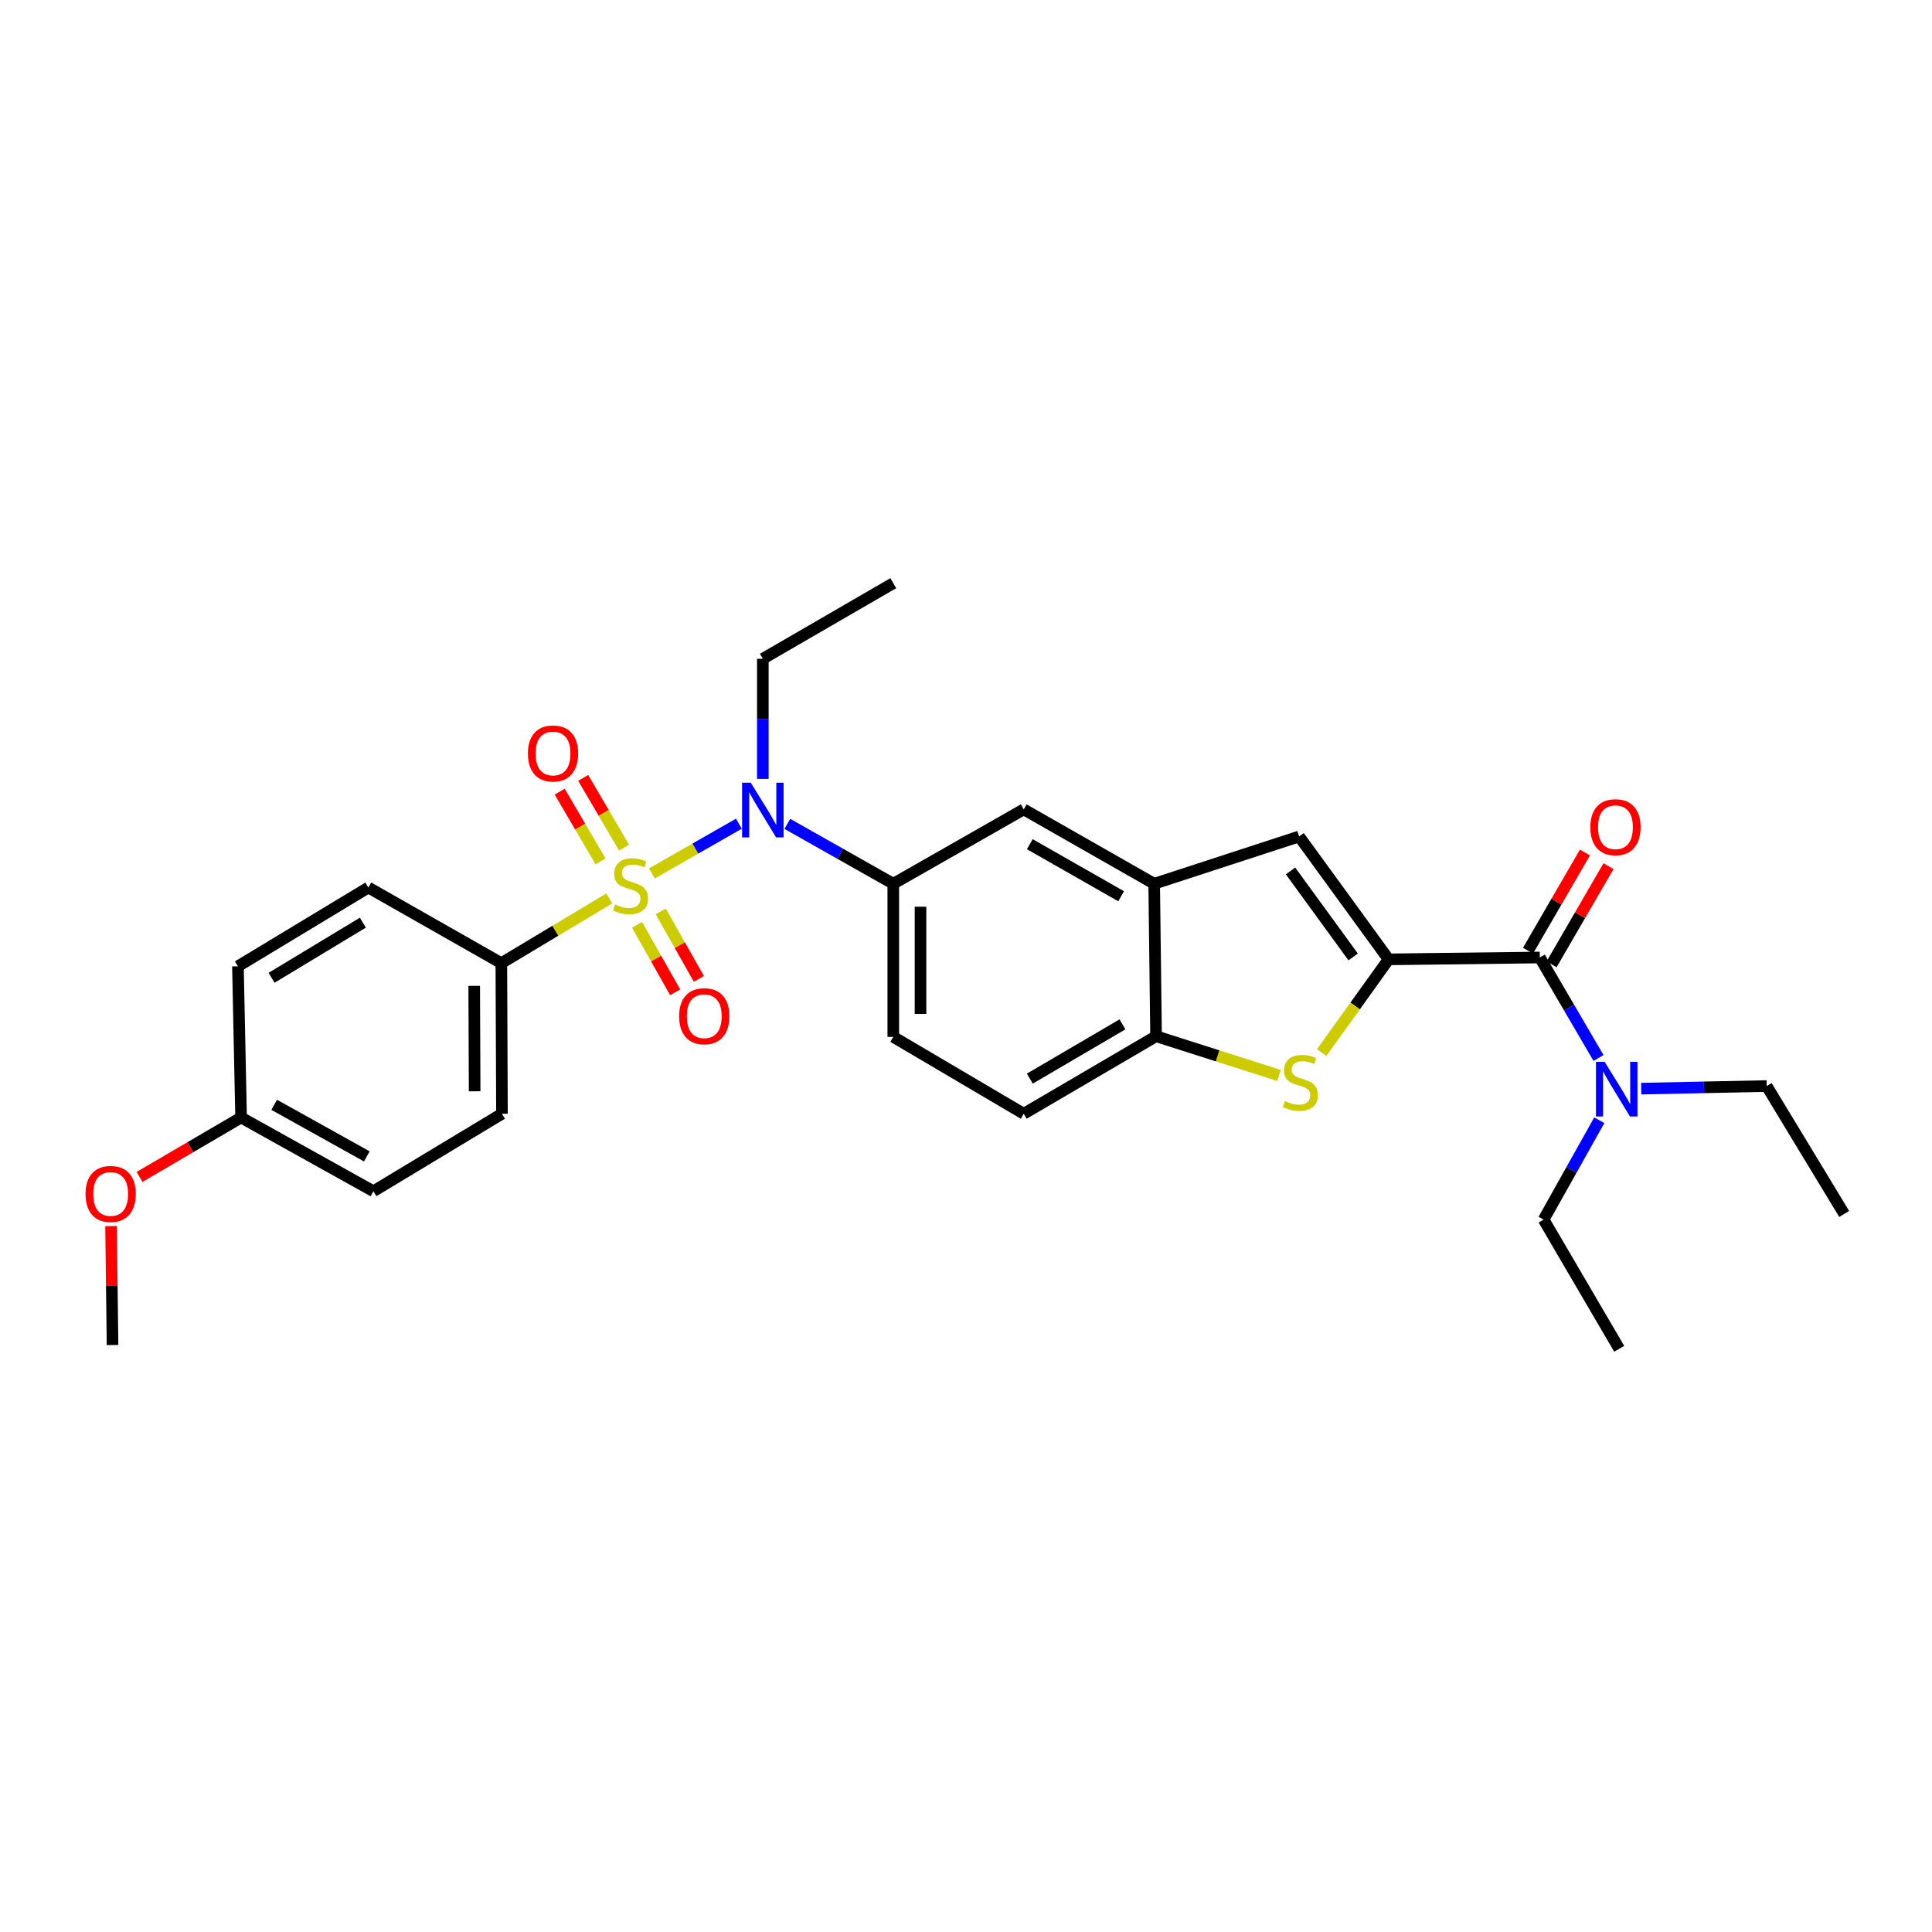 <?xml version='1.0' encoding='iso-8859-1'?>
<svg version='1.1' baseProfile='full'
              xmlns='http://www.w3.org/2000/svg'
                      xmlns:rdkit='http://www.rdkit.org/xml'
                      xmlns:xlink='http://www.w3.org/1999/xlink'
                  xml:space='preserve'
width='1000px' height='1000px' viewBox='0 0 1000 1000'>
<!-- END OF HEADER -->
<rect style='opacity:1.0;fill:#FFFFFF;stroke:none' width='1000' height='1000' x='0' y='0'> </rect>
<path class='bond-2' d='M 337.41,452.088 L 359.928,439.22' style='fill:none;fill-rule:evenodd;stroke:#CCCC00;stroke-width:6px;stroke-linecap:butt;stroke-linejoin:miter;stroke-opacity:1' />
<path class='bond-2' d='M 359.928,439.22 L 382.447,426.353' style='fill:none;fill-rule:evenodd;stroke:#0000FF;stroke-width:6px;stroke-linecap:butt;stroke-linejoin:miter;stroke-opacity:1' />
<path class='bond-8' d='M 315.328,465.022 L 287.412,481.775' style='fill:none;fill-rule:evenodd;stroke:#CCCC00;stroke-width:6px;stroke-linecap:butt;stroke-linejoin:miter;stroke-opacity:1' />
<path class='bond-8' d='M 287.412,481.775 L 259.495,498.528' style='fill:none;fill-rule:evenodd;stroke:#000000;stroke-width:6px;stroke-linecap:butt;stroke-linejoin:miter;stroke-opacity:1' />
<path class='bond-10' d='M 323.006,438.737 L 312.434,420.687' style='fill:none;fill-rule:evenodd;stroke:#CCCC00;stroke-width:6px;stroke-linecap:butt;stroke-linejoin:miter;stroke-opacity:1' />
<path class='bond-10' d='M 312.434,420.687 L 301.862,402.636' style='fill:none;fill-rule:evenodd;stroke:#FF0000;stroke-width:6px;stroke-linecap:butt;stroke-linejoin:miter;stroke-opacity:1' />
<path class='bond-10' d='M 310.845,445.86 L 300.273,427.809' style='fill:none;fill-rule:evenodd;stroke:#CCCC00;stroke-width:6px;stroke-linecap:butt;stroke-linejoin:miter;stroke-opacity:1' />
<path class='bond-10' d='M 300.273,427.809 L 289.701,409.758' style='fill:none;fill-rule:evenodd;stroke:#FF0000;stroke-width:6px;stroke-linecap:butt;stroke-linejoin:miter;stroke-opacity:1' />
<path class='bond-11' d='M 329.731,478.689 L 339.598,496.144' style='fill:none;fill-rule:evenodd;stroke:#CCCC00;stroke-width:6px;stroke-linecap:butt;stroke-linejoin:miter;stroke-opacity:1' />
<path class='bond-11' d='M 339.598,496.144 L 349.466,513.599' style='fill:none;fill-rule:evenodd;stroke:#FF0000;stroke-width:6px;stroke-linecap:butt;stroke-linejoin:miter;stroke-opacity:1' />
<path class='bond-11' d='M 341.999,471.754 L 351.867,489.209' style='fill:none;fill-rule:evenodd;stroke:#CCCC00;stroke-width:6px;stroke-linecap:butt;stroke-linejoin:miter;stroke-opacity:1' />
<path class='bond-11' d='M 351.867,489.209 L 361.734,506.664' style='fill:none;fill-rule:evenodd;stroke:#FF0000;stroke-width:6px;stroke-linecap:butt;stroke-linejoin:miter;stroke-opacity:1' />
<path class='bond-0' d='M 718.733,496.563 L 672.423,432.957' style='fill:none;fill-rule:evenodd;stroke:#000000;stroke-width:6px;stroke-linecap:butt;stroke-linejoin:miter;stroke-opacity:1' />
<path class='bond-0' d='M 700.394,495.317 L 667.976,450.793' style='fill:none;fill-rule:evenodd;stroke:#000000;stroke-width:6px;stroke-linecap:butt;stroke-linejoin:miter;stroke-opacity:1' />
<path class='bond-3' d='M 718.733,496.563 L 797.003,495.6' style='fill:none;fill-rule:evenodd;stroke:#000000;stroke-width:6px;stroke-linecap:butt;stroke-linejoin:miter;stroke-opacity:1' />
<path class='bond-31' d='M 718.733,496.563 L 701.418,520.682' style='fill:none;fill-rule:evenodd;stroke:#000000;stroke-width:6px;stroke-linecap:butt;stroke-linejoin:miter;stroke-opacity:1' />
<path class='bond-31' d='M 701.418,520.682 L 684.102,544.802' style='fill:none;fill-rule:evenodd;stroke:#CCCC00;stroke-width:6px;stroke-linecap:butt;stroke-linejoin:miter;stroke-opacity:1' />
<path class='bond-1' d='M 662.025,556.655 L 630.203,546.503' style='fill:none;fill-rule:evenodd;stroke:#CCCC00;stroke-width:6px;stroke-linecap:butt;stroke-linejoin:miter;stroke-opacity:1' />
<path class='bond-1' d='M 630.203,546.503 L 598.381,536.352' style='fill:none;fill-rule:evenodd;stroke:#000000;stroke-width:6px;stroke-linecap:butt;stroke-linejoin:miter;stroke-opacity:1' />
<path class='bond-6' d='M 407.52,426.437 L 434.941,441.935' style='fill:none;fill-rule:evenodd;stroke:#0000FF;stroke-width:6px;stroke-linecap:butt;stroke-linejoin:miter;stroke-opacity:1' />
<path class='bond-6' d='M 434.941,441.935 L 462.361,457.432' style='fill:none;fill-rule:evenodd;stroke:#000000;stroke-width:6px;stroke-linecap:butt;stroke-linejoin:miter;stroke-opacity:1' />
<path class='bond-21' d='M 394.841,403.154 L 394.841,372.07' style='fill:none;fill-rule:evenodd;stroke:#0000FF;stroke-width:6px;stroke-linecap:butt;stroke-linejoin:miter;stroke-opacity:1' />
<path class='bond-21' d='M 394.841,372.07 L 394.841,340.986' style='fill:none;fill-rule:evenodd;stroke:#000000;stroke-width:6px;stroke-linecap:butt;stroke-linejoin:miter;stroke-opacity:1' />
<path class='bond-12' d='M 797.003,495.6 L 812.194,521.607' style='fill:none;fill-rule:evenodd;stroke:#000000;stroke-width:6px;stroke-linecap:butt;stroke-linejoin:miter;stroke-opacity:1' />
<path class='bond-12' d='M 812.194,521.607 L 827.384,547.614' style='fill:none;fill-rule:evenodd;stroke:#0000FF;stroke-width:6px;stroke-linecap:butt;stroke-linejoin:miter;stroke-opacity:1' />
<path class='bond-13' d='M 803.099,499.134 L 817.828,473.73' style='fill:none;fill-rule:evenodd;stroke:#000000;stroke-width:6px;stroke-linecap:butt;stroke-linejoin:miter;stroke-opacity:1' />
<path class='bond-13' d='M 817.828,473.73 L 832.557,448.325' style='fill:none;fill-rule:evenodd;stroke:#FF0000;stroke-width:6px;stroke-linecap:butt;stroke-linejoin:miter;stroke-opacity:1' />
<path class='bond-13' d='M 790.907,492.066 L 805.636,466.661' style='fill:none;fill-rule:evenodd;stroke:#000000;stroke-width:6px;stroke-linecap:butt;stroke-linejoin:miter;stroke-opacity:1' />
<path class='bond-13' d='M 805.636,466.661 L 820.365,441.256' style='fill:none;fill-rule:evenodd;stroke:#FF0000;stroke-width:6px;stroke-linecap:butt;stroke-linejoin:miter;stroke-opacity:1' />
<path class='bond-4' d='M 672.423,432.957 L 597.402,457.432' style='fill:none;fill-rule:evenodd;stroke:#000000;stroke-width:6px;stroke-linecap:butt;stroke-linejoin:miter;stroke-opacity:1' />
<path class='bond-5' d='M 597.402,457.432 L 529.882,418.935' style='fill:none;fill-rule:evenodd;stroke:#000000;stroke-width:6px;stroke-linecap:butt;stroke-linejoin:miter;stroke-opacity:1' />
<path class='bond-5' d='M 580.294,463.9 L 533.029,436.952' style='fill:none;fill-rule:evenodd;stroke:#000000;stroke-width:6px;stroke-linecap:butt;stroke-linejoin:miter;stroke-opacity:1' />
<path class='bond-30' d='M 597.402,457.432 L 598.381,536.352' style='fill:none;fill-rule:evenodd;stroke:#000000;stroke-width:6px;stroke-linecap:butt;stroke-linejoin:miter;stroke-opacity:1' />
<path class='bond-9' d='M 462.361,457.432 L 529.882,418.935' style='fill:none;fill-rule:evenodd;stroke:#000000;stroke-width:6px;stroke-linecap:butt;stroke-linejoin:miter;stroke-opacity:1' />
<path class='bond-14' d='M 462.361,457.432 L 462.361,536.688' style='fill:none;fill-rule:evenodd;stroke:#000000;stroke-width:6px;stroke-linecap:butt;stroke-linejoin:miter;stroke-opacity:1' />
<path class='bond-14' d='M 476.454,469.32 L 476.454,524.8' style='fill:none;fill-rule:evenodd;stroke:#000000;stroke-width:6px;stroke-linecap:butt;stroke-linejoin:miter;stroke-opacity:1' />
<path class='bond-7' d='M 598.381,536.352 L 529.882,576.477' style='fill:none;fill-rule:evenodd;stroke:#000000;stroke-width:6px;stroke-linecap:butt;stroke-linejoin:miter;stroke-opacity:1' />
<path class='bond-7' d='M 580.983,530.21 L 533.033,558.298' style='fill:none;fill-rule:evenodd;stroke:#000000;stroke-width:6px;stroke-linecap:butt;stroke-linejoin:miter;stroke-opacity:1' />
<path class='bond-16' d='M 259.495,498.528 L 259.816,576.477' style='fill:none;fill-rule:evenodd;stroke:#000000;stroke-width:6px;stroke-linecap:butt;stroke-linejoin:miter;stroke-opacity:1' />
<path class='bond-16' d='M 245.45,510.278 L 245.675,564.843' style='fill:none;fill-rule:evenodd;stroke:#000000;stroke-width:6px;stroke-linecap:butt;stroke-linejoin:miter;stroke-opacity:1' />
<path class='bond-17' d='M 259.495,498.528 L 190.659,459.381' style='fill:none;fill-rule:evenodd;stroke:#000000;stroke-width:6px;stroke-linecap:butt;stroke-linejoin:miter;stroke-opacity:1' />
<path class='bond-23' d='M 849.489,563.483 L 881.962,562.808' style='fill:none;fill-rule:evenodd;stroke:#0000FF;stroke-width:6px;stroke-linecap:butt;stroke-linejoin:miter;stroke-opacity:1' />
<path class='bond-23' d='M 881.962,562.808 L 914.436,562.134' style='fill:none;fill-rule:evenodd;stroke:#000000;stroke-width:6px;stroke-linecap:butt;stroke-linejoin:miter;stroke-opacity:1' />
<path class='bond-24' d='M 827.788,579.842 L 813.378,605.554' style='fill:none;fill-rule:evenodd;stroke:#0000FF;stroke-width:6px;stroke-linecap:butt;stroke-linejoin:miter;stroke-opacity:1' />
<path class='bond-24' d='M 813.378,605.554 L 798.968,631.267' style='fill:none;fill-rule:evenodd;stroke:#000000;stroke-width:6px;stroke-linecap:butt;stroke-linejoin:miter;stroke-opacity:1' />
<path class='bond-15' d='M 462.361,536.688 L 529.882,576.477' style='fill:none;fill-rule:evenodd;stroke:#000000;stroke-width:6px;stroke-linecap:butt;stroke-linejoin:miter;stroke-opacity:1' />
<path class='bond-20' d='M 259.816,576.477 L 193.282,616.587' style='fill:none;fill-rule:evenodd;stroke:#000000;stroke-width:6px;stroke-linecap:butt;stroke-linejoin:miter;stroke-opacity:1' />
<path class='bond-19' d='M 190.659,459.381 L 123.155,500.157' style='fill:none;fill-rule:evenodd;stroke:#000000;stroke-width:6px;stroke-linecap:butt;stroke-linejoin:miter;stroke-opacity:1' />
<path class='bond-19' d='M 187.82,477.561 L 140.567,506.103' style='fill:none;fill-rule:evenodd;stroke:#000000;stroke-width:6px;stroke-linecap:butt;stroke-linejoin:miter;stroke-opacity:1' />
<path class='bond-18' d='M 124.791,578.427 L 123.155,500.157' style='fill:none;fill-rule:evenodd;stroke:#000000;stroke-width:6px;stroke-linecap:butt;stroke-linejoin:miter;stroke-opacity:1' />
<path class='bond-22' d='M 124.791,578.427 L 98.509,593.796' style='fill:none;fill-rule:evenodd;stroke:#000000;stroke-width:6px;stroke-linecap:butt;stroke-linejoin:miter;stroke-opacity:1' />
<path class='bond-22' d='M 98.509,593.796 L 72.226,609.165' style='fill:none;fill-rule:evenodd;stroke:#FF0000;stroke-width:6px;stroke-linecap:butt;stroke-linejoin:miter;stroke-opacity:1' />
<path class='bond-29' d='M 124.791,578.427 L 193.282,616.587' style='fill:none;fill-rule:evenodd;stroke:#000000;stroke-width:6px;stroke-linecap:butt;stroke-linejoin:miter;stroke-opacity:1' />
<path class='bond-29' d='M 141.924,571.84 L 189.868,598.552' style='fill:none;fill-rule:evenodd;stroke:#000000;stroke-width:6px;stroke-linecap:butt;stroke-linejoin:miter;stroke-opacity:1' />
<path class='bond-26' d='M 394.841,340.986 L 462.361,301.855' style='fill:none;fill-rule:evenodd;stroke:#000000;stroke-width:6px;stroke-linecap:butt;stroke-linejoin:miter;stroke-opacity:1' />
<path class='bond-25' d='M 57.48,634.627 L 57.865,665.403' style='fill:none;fill-rule:evenodd;stroke:#FF0000;stroke-width:6px;stroke-linecap:butt;stroke-linejoin:miter;stroke-opacity:1' />
<path class='bond-25' d='M 57.865,665.403 L 58.249,696.18' style='fill:none;fill-rule:evenodd;stroke:#000000;stroke-width:6px;stroke-linecap:butt;stroke-linejoin:miter;stroke-opacity:1' />
<path class='bond-27' d='M 914.436,562.134 L 954.545,628.339' style='fill:none;fill-rule:evenodd;stroke:#000000;stroke-width:6px;stroke-linecap:butt;stroke-linejoin:miter;stroke-opacity:1' />
<path class='bond-28' d='M 798.968,631.267 L 838.107,698.145' style='fill:none;fill-rule:evenodd;stroke:#000000;stroke-width:6px;stroke-linecap:butt;stroke-linejoin:miter;stroke-opacity:1' />
<path  class='atom-0' d='M 318.358 468.123
Q 318.678 468.243, 319.998 468.803
Q 321.318 469.363, 322.758 469.723
Q 324.238 470.043, 325.678 470.043
Q 328.358 470.043, 329.918 468.763
Q 331.478 467.443, 331.478 465.163
Q 331.478 463.603, 330.678 462.643
Q 329.918 461.683, 328.718 461.163
Q 327.518 460.643, 325.518 460.043
Q 322.998 459.283, 321.478 458.563
Q 319.998 457.843, 318.918 456.323
Q 317.878 454.803, 317.878 452.243
Q 317.878 448.683, 320.278 446.483
Q 322.718 444.283, 327.518 444.283
Q 330.798 444.283, 334.518 445.843
L 333.598 448.923
Q 330.198 447.523, 327.638 447.523
Q 324.878 447.523, 323.358 448.683
Q 321.838 449.803, 321.878 451.763
Q 321.878 453.283, 322.638 454.203
Q 323.438 455.123, 324.558 455.643
Q 325.718 456.163, 327.638 456.763
Q 330.198 457.563, 331.718 458.363
Q 333.238 459.163, 334.318 460.803
Q 335.438 462.403, 335.438 465.163
Q 335.438 469.083, 332.798 471.203
Q 330.198 473.283, 325.838 473.283
Q 323.318 473.283, 321.398 472.723
Q 319.518 472.203, 317.278 471.283
L 318.358 468.123
' fill='#CCCC00'/>
<path  class='atom-2' d='M 665.065 569.896
Q 665.385 570.016, 666.705 570.576
Q 668.025 571.136, 669.465 571.496
Q 670.945 571.816, 672.385 571.816
Q 675.065 571.816, 676.625 570.536
Q 678.185 569.216, 678.185 566.936
Q 678.185 565.376, 677.385 564.416
Q 676.625 563.456, 675.425 562.936
Q 674.225 562.416, 672.225 561.816
Q 669.705 561.056, 668.185 560.336
Q 666.705 559.616, 665.625 558.096
Q 664.585 556.576, 664.585 554.016
Q 664.585 550.456, 666.985 548.256
Q 669.425 546.056, 674.225 546.056
Q 677.505 546.056, 681.225 547.616
L 680.305 550.696
Q 676.905 549.296, 674.345 549.296
Q 671.585 549.296, 670.065 550.456
Q 668.545 551.576, 668.585 553.536
Q 668.585 555.056, 669.345 555.976
Q 670.145 556.896, 671.265 557.416
Q 672.425 557.936, 674.345 558.536
Q 676.905 559.336, 678.425 560.136
Q 679.945 560.936, 681.025 562.576
Q 682.145 564.176, 682.145 566.936
Q 682.145 570.856, 679.505 572.976
Q 676.905 575.056, 672.545 575.056
Q 670.025 575.056, 668.105 574.496
Q 666.225 573.976, 663.985 573.056
L 665.065 569.896
' fill='#CCCC00'/>
<path  class='atom-3' d='M 388.581 405.112
L 397.861 420.112
Q 398.781 421.592, 400.261 424.272
Q 401.741 426.952, 401.821 427.112
L 401.821 405.112
L 405.581 405.112
L 405.581 433.432
L 401.701 433.432
L 391.741 417.032
Q 390.581 415.112, 389.341 412.912
Q 388.141 410.712, 387.781 410.032
L 387.781 433.432
L 384.101 433.432
L 384.101 405.112
L 388.581 405.112
' fill='#0000FF'/>
<path  class='atom-11' d='M 273.248 389.999
Q 273.248 383.199, 276.608 379.399
Q 279.968 375.599, 286.248 375.599
Q 292.528 375.599, 295.888 379.399
Q 299.248 383.199, 299.248 389.999
Q 299.248 396.879, 295.848 400.799
Q 292.448 404.679, 286.248 404.679
Q 280.008 404.679, 276.608 400.799
Q 273.248 396.919, 273.248 389.999
M 286.248 401.479
Q 290.568 401.479, 292.888 398.599
Q 295.248 395.679, 295.248 389.999
Q 295.248 384.439, 292.888 381.639
Q 290.568 378.799, 286.248 378.799
Q 281.928 378.799, 279.568 381.599
Q 277.248 384.399, 277.248 389.999
Q 277.248 395.719, 279.568 398.599
Q 281.928 401.479, 286.248 401.479
' fill='#FF0000'/>
<path  class='atom-12' d='M 351.518 525.987
Q 351.518 519.187, 354.878 515.387
Q 358.238 511.587, 364.518 511.587
Q 370.798 511.587, 374.158 515.387
Q 377.518 519.187, 377.518 525.987
Q 377.518 532.867, 374.118 536.787
Q 370.718 540.667, 364.518 540.667
Q 358.278 540.667, 354.878 536.787
Q 351.518 532.907, 351.518 525.987
M 364.518 537.467
Q 368.838 537.467, 371.158 534.587
Q 373.518 531.667, 373.518 525.987
Q 373.518 520.427, 371.158 517.627
Q 368.838 514.787, 364.518 514.787
Q 360.198 514.787, 357.838 517.587
Q 355.518 520.387, 355.518 525.987
Q 355.518 531.707, 357.838 534.587
Q 360.198 537.467, 364.518 537.467
' fill='#FF0000'/>
<path  class='atom-13' d='M 830.548 549.587
L 839.828 564.587
Q 840.748 566.067, 842.228 568.747
Q 843.708 571.427, 843.788 571.587
L 843.788 549.587
L 847.548 549.587
L 847.548 577.907
L 843.668 577.907
L 833.708 561.507
Q 832.548 559.587, 831.308 557.387
Q 830.108 555.187, 829.748 554.507
L 829.748 577.907
L 826.068 577.907
L 826.068 549.587
L 830.548 549.587
' fill='#0000FF'/>
<path  class='atom-14' d='M 823.15 428.16
Q 823.15 421.36, 826.51 417.56
Q 829.87 413.76, 836.15 413.76
Q 842.43 413.76, 845.79 417.56
Q 849.15 421.36, 849.15 428.16
Q 849.15 435.04, 845.75 438.96
Q 842.35 442.84, 836.15 442.84
Q 829.91 442.84, 826.51 438.96
Q 823.15 435.08, 823.15 428.16
M 836.15 439.64
Q 840.47 439.64, 842.79 436.76
Q 845.15 433.84, 845.15 428.16
Q 845.15 422.6, 842.79 419.8
Q 840.47 416.96, 836.15 416.96
Q 831.83 416.96, 829.47 419.76
Q 827.15 422.56, 827.15 428.16
Q 827.15 433.88, 829.47 436.76
Q 831.83 439.64, 836.15 439.64
' fill='#FF0000'/>
<path  class='atom-23' d='M 44.271 617.99
Q 44.271 611.19, 47.631 607.39
Q 50.991 603.59, 57.271 603.59
Q 63.551 603.59, 66.911 607.39
Q 70.271 611.19, 70.271 617.99
Q 70.271 624.87, 66.871 628.79
Q 63.471 632.67, 57.271 632.67
Q 51.031 632.67, 47.631 628.79
Q 44.271 624.91, 44.271 617.99
M 57.271 629.47
Q 61.591 629.47, 63.911 626.59
Q 66.271 623.67, 66.271 617.99
Q 66.271 612.43, 63.911 609.63
Q 61.591 606.79, 57.271 606.79
Q 52.951 606.79, 50.591 609.59
Q 48.271 612.39, 48.271 617.99
Q 48.271 623.71, 50.591 626.59
Q 52.951 629.47, 57.271 629.47
' fill='#FF0000'/>
</svg>
